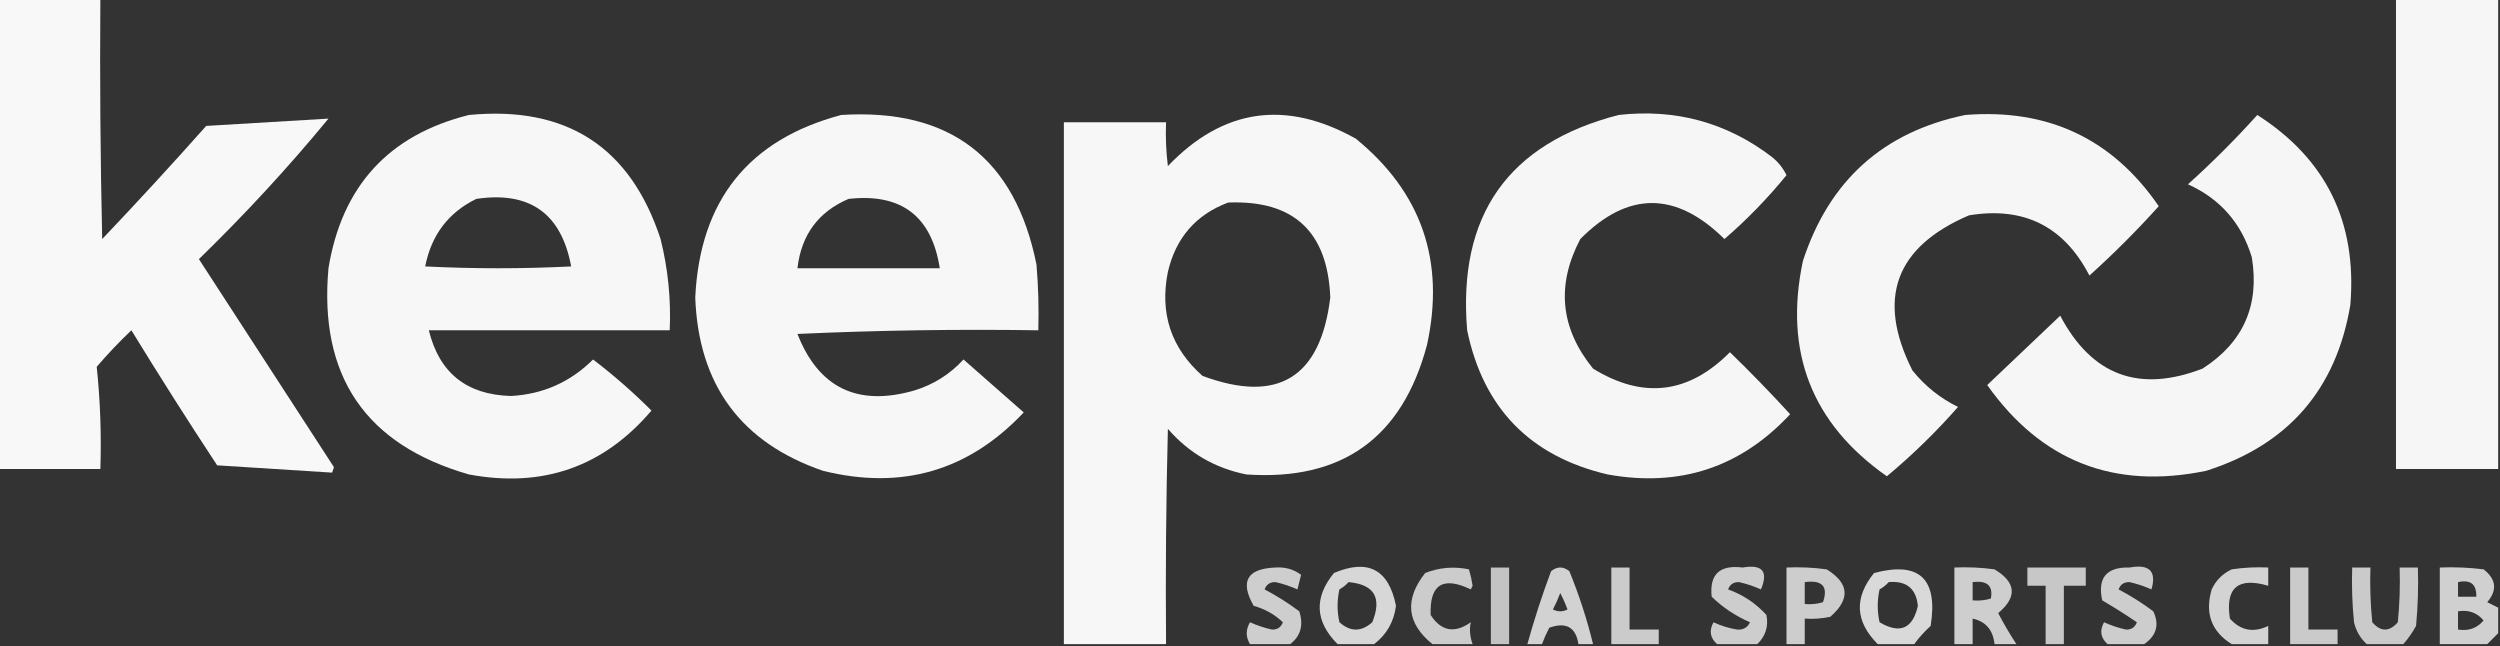 <?xml version="1.0" encoding="UTF-8"?>
<!DOCTYPE svg PUBLIC "-//W3C//DTD SVG 1.1//EN" "http://www.w3.org/Graphics/SVG/1.1/DTD/svg11.dtd">
<svg xmlns="http://www.w3.org/2000/svg" version="1.1" width="685px" height="177px" style="shape-rendering:geometricPrecision; text-rendering:geometricPrecision; image-rendering:optimizeQuality; fill-rule:evenodd; clip-rule:evenodd" xmlns:xlink="http://www.w3.org/1999/xlink">
<rect width="100%" height="100%" fill="#333333" stroke="none"/>
<g><path style="opacity:0.963" fill="#fefffe" d="M -0.5,-0.5 C 8.833,-0.5 18.167,-0.5 27.5,-0.5C 27.333,21.503 27.5,43.502 28,65.5C 37.684,55.317 47.184,44.983 56.5,34.5C 67.728,33.823 78.894,33.157 90,32.5C 79.048,45.8 67.215,58.633 54.5,71C 66.849,90.01 79.182,109.01 91.5,128C 91.333,128.5 91.167,129 91,129.5C 80.561,128.844 70.061,128.177 59.5,127.5C 51.469,115.3 43.636,102.967 36,90.5C 32.651,93.682 29.484,97.015 26.5,100.5C 27.473,109.78 27.807,119.113 27.5,128.5C 18.167,128.5 8.833,128.5 -0.5,128.5C -0.5,85.5 -0.5,42.5 -0.5,-0.5 Z"/></g>
<g><path style="opacity:0.954" fill="#fefffe" d="M 656.5,-0.5 C 665.833,-0.5 675.167,-0.5 684.5,-0.5C 684.5,42.5 684.5,85.5 684.5,128.5C 675.167,128.5 665.833,128.5 656.5,128.5C 656.5,85.5 656.5,42.5 656.5,-0.5 Z"/></g>
<g><path style="opacity:0.96" fill="#fefffe" d="M 128.5,31.5 C 155.24,28.934 172.74,40.267 181,65.5C 183.047,73.706 183.881,82.039 183.5,90.5C 161.5,90.5 139.5,90.5 117.5,90.5C 120.347,102.17 127.847,108.17 140,108.5C 148.786,108.023 156.286,104.689 162.5,98.5C 168.129,102.794 173.463,107.461 178.5,112.5C 165.363,127.937 148.696,133.77 128.5,130C 100.174,121.876 87.341,103.043 90,73.5C 93.697,50.975 106.53,36.975 128.5,31.5 Z M 130.5,54.5 C 145.146,52.318 153.813,58.485 156.5,73C 143.167,73.667 129.833,73.667 116.5,73C 118.188,64.406 122.855,58.239 130.5,54.5 Z"/></g>
<g><path style="opacity:0.96" fill="#fefffe" d="M 230.5,31.5 C 260.298,29.641 278.131,43.307 284,72.5C 284.499,78.491 284.666,84.491 284.5,90.5C 262.49,90.167 240.49,90.5 218.5,91.5C 224.299,106.285 234.966,111.451 250.5,107C 255.779,105.384 260.279,102.551 264,98.5C 269.5,103.333 275,108.167 280.5,113C 265.41,129.027 247.076,134.36 225.5,129C 203.039,121.286 191.372,105.452 190.5,81.5C 191.773,54.919 205.107,38.252 230.5,31.5 Z M 232.5,54.5 C 246.949,52.883 255.283,59.216 257.5,73.5C 244.5,73.5 231.5,73.5 218.5,73.5C 219.546,64.375 224.213,58.042 232.5,54.5 Z"/></g>
<g><path style="opacity:0.958" fill="#fefffe" d="M 319.5,176.5 C 310.167,176.5 300.833,176.5 291.5,176.5C 291.5,128.833 291.5,81.167 291.5,33.5C 300.833,33.5 310.167,33.5 319.5,33.5C 319.334,37.514 319.501,41.514 320,45.5C 335.087,29.735 352.254,27.235 371.5,38C 389.511,52.694 396.011,71.527 391,94.5C 384.229,119.964 367.729,131.797 341.5,130C 332.884,128.277 325.717,124.11 320,117.5C 319.5,137.164 319.333,156.831 319.5,176.5 Z M 336.5,55.5 C 354.447,54.778 363.78,63.444 364.5,81.5C 361.832,103.496 350.166,110.662 329.5,103C 320.883,95.384 317.717,85.884 320,74.5C 322.178,65.163 327.678,58.83 336.5,55.5 Z"/></g>
<g><path style="opacity:0.954" fill="#fefffe" d="M 443.5,31.5 C 459.132,29.739 473.132,33.572 485.5,43C 487.227,44.389 488.561,46.056 489.5,48C 484.373,54.295 478.706,60.128 472.5,65.5C 459.19,52.345 446.024,52.345 433,65.5C 426.356,78.128 427.523,89.962 436.5,101C 450.183,109.429 462.683,107.929 474,96.5C 479.682,102.015 485.182,107.681 490.5,113.5C 476.949,128.072 460.282,133.572 440.5,130C 419.261,125.019 406.428,111.852 402,90.5C 399.375,58.996 413.208,39.33 443.5,31.5 Z"/></g>
<g><path style="opacity:0.955" fill="#fefffe" d="M 538.5,31.5 C 561.164,29.7 578.83,38.033 591.5,56.5C 585.5,63.167 579.167,69.5 572.5,75.5C 565.551,62.026 554.551,56.526 539.5,59C 519.272,67.684 514.105,81.851 524,101.5C 527.445,105.783 531.612,109.117 536.5,111.5C 530.471,118.363 523.971,124.696 517,130.5C 496.397,116.046 488.731,96.379 494,71.5C 501.183,49.476 516.016,36.143 538.5,31.5 Z"/></g>
<g><path style="opacity:0.956" fill="#fefffe" d="M 618.5,31.5 C 637.36,43.556 645.86,60.889 644,83.5C 640.127,106.708 626.96,121.875 604.5,129C 579.291,134.221 559.291,126.388 544.5,105.5C 551.167,99.167 557.833,92.833 564.5,86.5C 573.13,102.878 586.13,107.712 603.5,101C 614.669,93.825 619.169,83.658 617,70.5C 614.169,61.15 608.336,54.483 599.5,50.5C 606.188,44.479 612.521,38.146 618.5,31.5 Z"/></g>
<g><path style="opacity:0.758" fill="#fefffe" d="M 353.5,176.5 C 349.833,176.5 346.167,176.5 342.5,176.5C 341.306,174.516 341.306,172.516 342.5,170.5C 344.432,171.366 346.432,172.033 348.5,172.5C 350,172.547 351,171.881 351.5,170.5C 349.268,168.355 346.601,166.855 343.5,166C 339.689,159.295 341.689,155.795 349.5,155.5C 352.131,155.321 354.465,155.987 356.5,157.5C 356.167,158.833 355.833,160.167 355.5,161.5C 353.568,160.634 351.568,159.967 349.5,159.5C 348,159.453 347,160.119 346.5,161.5C 349.788,163.219 352.955,165.219 356,167.5C 357.221,171.282 356.387,174.282 353.5,176.5 Z"/></g>
<g><path style="opacity:0.803" fill="#fefffe" d="M 376.5,176.5 C 373.167,176.5 369.833,176.5 366.5,176.5C 360.308,170.282 359.975,163.782 365.5,157C 374.863,153.031 380.53,156.031 382.5,166C 381.927,170.386 379.927,173.886 376.5,176.5 Z M 369.5,159.5 C 376.558,160.127 378.724,163.794 376,170.5C 373,173.167 370,173.167 367,170.5C 366.333,167.5 366.333,164.5 367,161.5C 367.995,160.934 368.828,160.267 369.5,159.5 Z"/></g>
<g><path style="opacity:0.747" fill="#fefffe" d="M 403.5,176.5 C 399.833,176.5 396.167,176.5 392.5,176.5C 385.425,170.788 384.759,164.288 390.5,157C 394.375,155.48 398.375,155.146 402.5,156C 402.944,157.533 403.277,159.033 403.5,160.5C 403.333,160.833 403.167,161.167 403,161.5C 395.35,157.818 391.683,160.152 392,168.5C 394.88,172.966 398.546,173.633 403,170.5C 402.577,172.387 402.744,174.387 403.5,176.5 Z"/></g>
<g><path style="opacity:0.706" fill="#fefffe" d="M 413.5,176.5 C 411.833,176.5 410.167,176.5 408.5,176.5C 408.5,169.5 408.5,162.5 408.5,155.5C 410.167,155.5 411.833,155.5 413.5,155.5C 413.5,162.5 413.5,169.5 413.5,176.5 Z"/></g>
<g><path style="opacity:0.779" fill="#fefffe" d="M 436.5,176.5 C 435.167,176.5 433.833,176.5 432.5,176.5C 431.768,171.849 429.101,170.349 424.5,172C 423.733,173.47 423.067,174.97 422.5,176.5C 421.167,176.5 419.833,176.5 418.5,176.5C 420.365,169.761 422.532,163.095 425,156.5C 426.667,155.167 428.333,155.167 430,156.5C 432.673,163.019 434.84,169.686 436.5,176.5 Z M 427.5,162.5 C 428.234,163.878 428.901,165.378 429.5,167C 428.167,167.667 426.833,167.667 425.5,167C 426.267,165.53 426.933,164.03 427.5,162.5 Z"/></g>
<g><path style="opacity:0.746" fill="#fefffe" d="M 454.5,176.5 C 450.167,176.5 445.833,176.5 441.5,176.5C 441.5,169.5 441.5,162.5 441.5,155.5C 443.167,155.5 444.833,155.5 446.5,155.5C 446.5,161.167 446.5,166.833 446.5,172.5C 449.167,172.5 451.833,172.5 454.5,172.5C 454.5,173.833 454.5,175.167 454.5,176.5 Z"/></g>
<g><path style="opacity:0.756" fill="#fefffe" d="M 481.5,176.5 C 477.833,176.5 474.167,176.5 470.5,176.5C 468.562,174.806 468.229,172.806 469.5,170.5C 471.573,171.469 473.739,172.135 476,172.5C 477.662,172.612 478.829,171.946 479.5,170.5C 475.562,168.802 472.062,166.468 469,163.5C 468.35,157.377 471.184,154.711 477.5,155.5C 482.903,154.563 484.57,156.563 482.5,161.5C 480.568,160.634 478.568,159.967 476.5,159.5C 475,159.453 474,160.119 473.5,161.5C 477.568,162.953 481.068,165.286 484,168.5C 484.612,171.611 483.779,174.277 481.5,176.5 Z"/></g>
<g><path style="opacity:0.757" fill="#fefffe" d="M 494.5,176.5 C 492.833,176.5 491.167,176.5 489.5,176.5C 489.5,169.5 489.5,162.5 489.5,155.5C 493.182,155.335 496.848,155.501 500.5,156C 506.703,159.829 507.036,164.162 501.5,169C 499.19,169.497 496.857,169.663 494.5,169.5C 494.5,171.833 494.5,174.167 494.5,176.5 Z M 494.5,159.5 C 499.315,158.855 500.981,160.688 499.5,165C 497.866,165.494 496.199,165.66 494.5,165.5C 494.5,163.5 494.5,161.5 494.5,159.5 Z"/></g>
<g><path style="opacity:0.811" fill="#fefffe" d="M 524.5,176.5 C 521.167,176.5 517.833,176.5 514.5,176.5C 508.308,170.282 507.975,163.782 513.5,157C 525.892,153.719 531.059,158.552 529,171.5C 527.293,173.037 525.793,174.704 524.5,176.5 Z M 517.5,159.5 C 522.348,159.08 525.014,161.247 525.5,166C 524.078,172.294 520.578,173.794 515,170.5C 514.333,167.5 514.333,164.5 515,161.5C 515.995,160.934 516.828,160.267 517.5,159.5 Z"/></g>
<g><path style="opacity:0.758" fill="#fefffe" d="M 552.5,176.5 C 550.5,176.5 548.5,176.5 546.5,176.5C 546.085,172.599 544.085,170.266 540.5,169.5C 540.5,171.833 540.5,174.167 540.5,176.5C 538.833,176.5 537.167,176.5 535.5,176.5C 535.5,169.5 535.5,162.5 535.5,155.5C 539.182,155.335 542.848,155.501 546.5,156C 552.444,159.586 552.777,163.586 547.5,168C 549.052,170.943 550.719,173.777 552.5,176.5 Z M 540.5,159.5 C 544.493,159 546.16,160.5 545.5,164C 543.866,164.494 542.199,164.66 540.5,164.5C 540.5,162.833 540.5,161.167 540.5,159.5 Z"/></g>
<g><path style="opacity:0.723" fill="#fefffe" d="M 565.5,176.5 C 563.833,176.5 562.167,176.5 560.5,176.5C 560.5,171.167 560.5,165.833 560.5,160.5C 558.833,160.5 557.167,160.5 555.5,160.5C 555.5,158.833 555.5,157.167 555.5,155.5C 560.833,155.5 566.167,155.5 571.5,155.5C 571.5,157.167 571.5,158.833 571.5,160.5C 569.5,160.5 567.5,160.5 565.5,160.5C 565.5,165.833 565.5,171.167 565.5,176.5 Z"/></g>
<g><path style="opacity:0.753" fill="#fefffe" d="M 587.5,176.5 C 584.167,176.5 580.833,176.5 577.5,176.5C 575.562,174.806 575.229,172.806 576.5,170.5C 578.432,171.366 580.432,172.033 582.5,172.5C 584,172.547 585,171.881 585.5,170.5C 582.441,168.414 579.275,166.414 576,164.5C 574.672,158.327 577.172,155.327 583.5,155.5C 588.951,154.506 590.951,156.506 589.5,161.5C 587.568,160.634 585.568,159.967 583.5,159.5C 582,159.453 581,160.119 580.5,161.5C 583.788,163.219 586.955,165.219 590,167.5C 591.728,171.155 590.895,174.155 587.5,176.5 Z"/></g>
<g><path style="opacity:0.784" fill="#fefffe" d="M 621.5,176.5 C 618.167,176.5 614.833,176.5 611.5,176.5C 605.92,173.03 604.087,168.03 606,161.5C 607.167,159 609,157.167 611.5,156C 614.817,155.502 618.15,155.335 621.5,155.5C 621.5,157.167 621.5,158.833 621.5,160.5C 613.186,158.059 609.686,161.059 611,169.5C 613.926,172.785 617.426,173.452 621.5,171.5C 621.5,173.167 621.5,174.833 621.5,176.5 Z"/></g>
<g><path style="opacity:0.739" fill="#fefffe" d="M 640.5,176.5 C 636.167,176.5 631.833,176.5 627.5,176.5C 627.5,169.5 627.5,162.5 627.5,155.5C 629.167,155.5 630.833,155.5 632.5,155.5C 632.5,161.167 632.5,166.833 632.5,172.5C 635.167,172.5 637.833,172.5 640.5,172.5C 640.5,173.833 640.5,175.167 640.5,176.5 Z"/></g>
<g><path style="opacity:0.741" fill="#fefffe" d="M 658.5,176.5 C 655.167,176.5 651.833,176.5 648.5,176.5C 646.73,174.887 645.564,172.887 645,170.5C 644.501,165.511 644.334,160.511 644.5,155.5C 646.167,155.5 647.833,155.5 649.5,155.5C 649.334,160.511 649.501,165.511 650,170.5C 652.333,173.167 654.667,173.167 657,170.5C 657.499,165.511 657.666,160.511 657.5,155.5C 659.167,155.5 660.833,155.5 662.5,155.5C 662.666,160.844 662.499,166.177 662,171.5C 661.003,173.323 659.836,174.99 658.5,176.5 Z"/></g>
<g><path style="opacity:0.768" fill="#fefffe" d="M 684.5,166.5 C 684.5,168.833 684.5,171.167 684.5,173.5C 683.5,174.5 682.5,175.5 681.5,176.5C 677.167,176.5 672.833,176.5 668.5,176.5C 668.5,169.5 668.5,162.5 668.5,155.5C 672.514,155.334 676.514,155.501 680.5,156C 683.978,158.706 684.311,161.706 681.5,165C 682.527,165.513 683.527,166.013 684.5,166.5 Z M 673.5,159.5 C 676.95,158.756 678.616,160.09 678.5,163.5C 676.833,163.5 675.167,163.5 673.5,163.5C 673.5,162.167 673.5,160.833 673.5,159.5 Z M 673.5,167.5 C 676.38,167.033 678.713,167.866 680.5,170C 678.713,172.134 676.38,172.967 673.5,172.5C 673.5,170.833 673.5,169.167 673.5,167.5 Z"/></g>
</svg>
